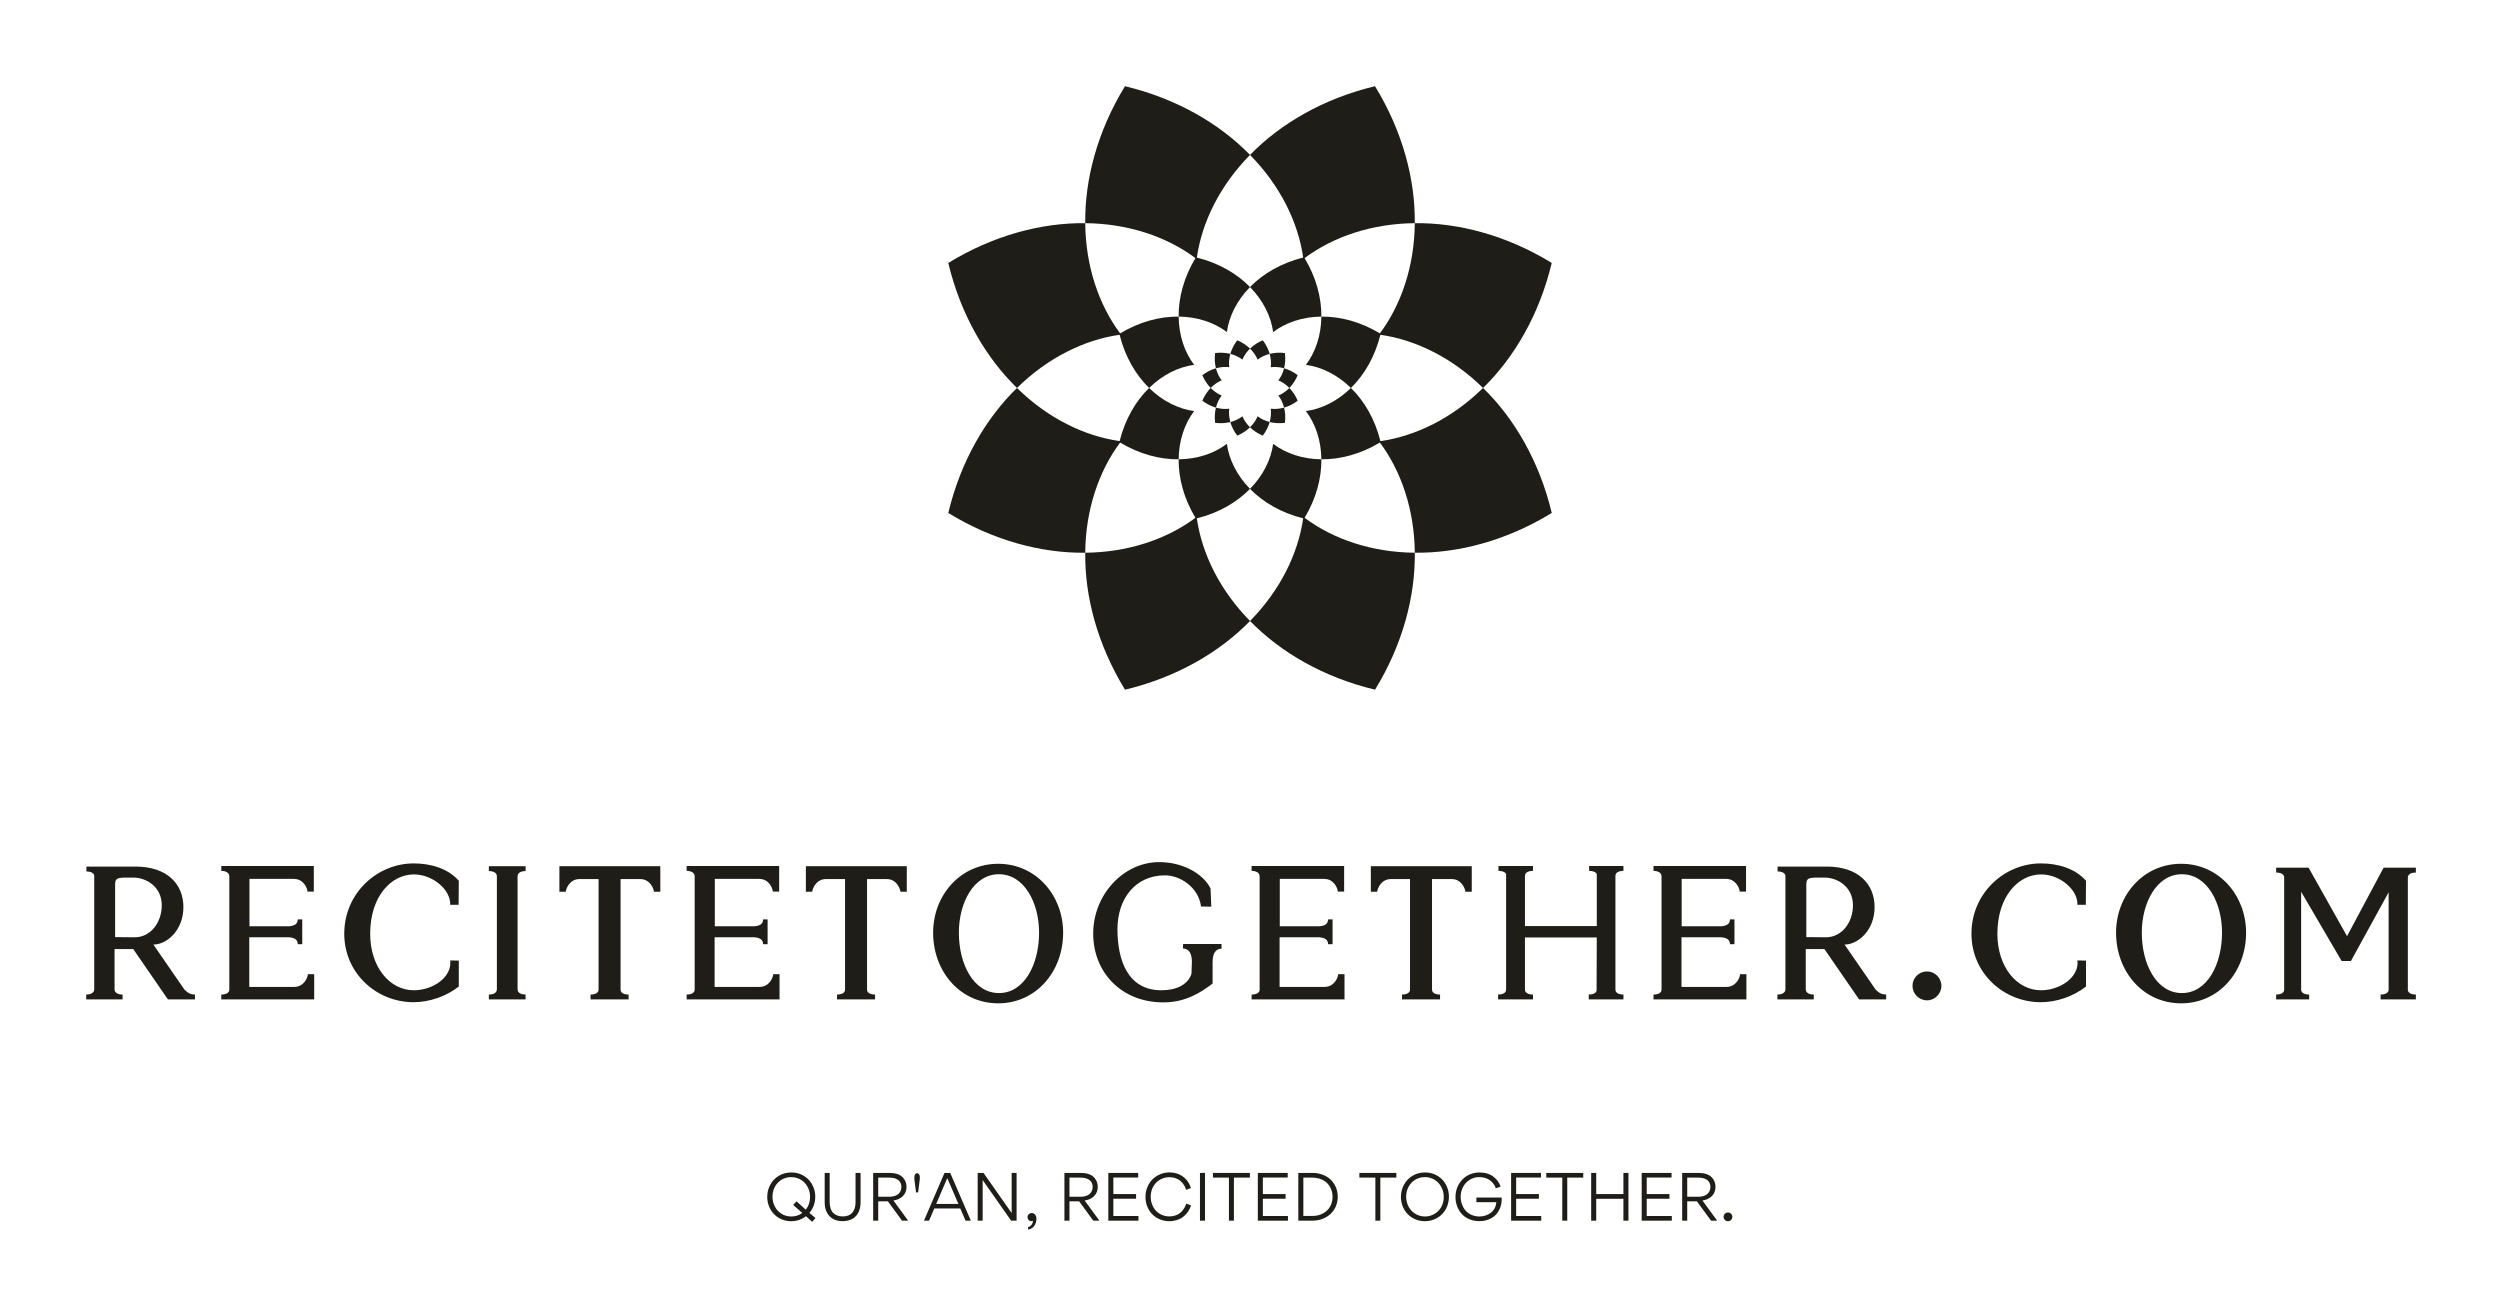 
        <svg xmlns="http://www.w3.org/2000/svg" xmlns:xlink="http://www.w3.org/1999/xlink" version="1.1" width="3222.222"
        height="1695.971" viewBox="0 0 3222.222 1695.971">
			<rect fill="transparent" width="3222.222" height="1695.971"/>
			<g transform="scale(11.111) translate(10, 10)">
				<defs id="SvgjsDefs1027"></defs><g id="SvgjsG1028" featureKey="symbolFeature-0" transform="matrix(0.752,0,0,0.752,97.403,-2.597)" fill="#1e1d17"><g xmlns="http://www.w3.org/2000/svg"><path fill-rule="evenodd" clip-rule="evenodd" fill="#1e1d17" d="M85.947,50c-4.743,4.665-10.384,7.424-15.833,8.203   c-0.837-3.38-2.495-6.202-4.549-8.203c-2.08,2.046-4.559,3.249-6.946,3.568c1.46,1.916,2.36,4.523,2.387,7.438   c2.872,0.034,6.039-0.788,9.024-2.586c3.293,4.407,5.326,10.354,5.388,16.997c6.724,0.081,14.15-1.862,21.129-6.135   C94.642,61.323,90.76,54.688,85.947,50z"></path><path fill-rule="evenodd" clip-rule="evenodd" fill="#1e1d17" d="M61.006,61.007c-2.914-0.027-5.522-0.928-7.438-2.387   c-0.319,2.387-1.522,4.865-3.567,6.945c2,2.053,4.821,3.71,8.2,4.547c-0.778,5.449-3.536,11.091-8.2,15.835   c4.689,4.812,11.327,8.694,19.288,10.597c4.271-6.978,6.212-14.403,6.13-21.126c-6.643-0.061-12.589-2.092-16.998-5.385   C60.219,67.047,61.042,63.878,61.006,61.007z"></path><path fill-rule="evenodd" clip-rule="evenodd" fill="#1e1d17" d="M50,65.565c-2.046-2.08-3.249-4.56-3.568-6.946   c-1.916,1.46-4.524,2.36-7.438,2.388c-0.035,2.871,0.789,6.038,2.586,9.023c-4.409,3.293-10.355,5.326-16.998,5.388   c-0.081,6.724,1.863,14.15,6.136,21.129c7.959-1.905,14.595-5.787,19.283-10.6c-4.665-4.743-7.424-10.385-8.203-15.832   C45.177,69.277,47.999,67.619,50,65.565z"></path><path fill-rule="evenodd" clip-rule="evenodd" fill="#1e1d17" d="M38.994,61.007c0.026-2.915,0.927-5.523,2.387-7.439   c-2.387-0.319-4.866-1.522-6.946-3.567c-2.053,2-3.71,4.821-4.547,8.2c-5.449-0.778-11.09-3.536-15.834-8.2   C9.24,54.689,5.358,61.327,3.456,69.288c6.978,4.271,14.403,6.212,21.126,6.13c0.061-6.643,2.092-12.589,5.385-16.998   C32.953,60.219,36.121,61.041,38.994,61.007z"></path><path fill-rule="evenodd" clip-rule="evenodd" fill="#1e1d17" d="M34.435,50c2.08-2.046,4.559-3.249,6.946-3.568   c-1.459-1.916-2.36-4.524-2.387-7.438c-2.872-0.034-6.039,0.789-9.024,2.586c-3.293-4.409-5.327-10.355-5.388-16.998   c-6.724-0.081-14.15,1.863-21.128,6.136C5.358,38.676,9.24,45.312,14.053,50c4.743-4.665,10.384-7.424,15.832-8.203   C30.722,45.177,32.381,47.999,34.435,50z"></path><path fill-rule="evenodd" clip-rule="evenodd" fill="#1e1d17" d="M38.994,38.993c2.915,0.027,5.523,0.928,7.439,2.387   c0.319-2.387,1.522-4.866,3.567-6.946c-2-2.053-4.822-3.71-8.201-4.547c0.778-5.449,3.537-11.09,8.201-15.834   C45.311,9.24,38.673,5.358,30.712,3.456c-4.271,6.978-6.212,14.403-6.13,21.126c6.643,0.06,12.589,2.092,16.998,5.385   C39.781,32.953,38.958,36.121,38.994,38.993z"></path><path fill-rule="evenodd" clip-rule="evenodd" fill="#1e1d17" d="M50,34.435c2.046,2.08,3.249,4.559,3.568,6.946   c1.916-1.459,4.523-2.36,7.438-2.387c0.033-2.872-0.788-6.039-2.587-9.024c4.408-3.293,10.354-5.326,16.998-5.388   c0.081-6.723-1.862-14.15-6.136-21.128C61.323,5.358,54.688,9.24,50,14.053c4.665,4.743,7.424,10.384,8.203,15.832   C54.823,30.722,52.001,32.381,50,34.435z"></path><path fill-rule="evenodd" clip-rule="evenodd" fill="#1e1d17" d="M61.007,38.994c-0.027,2.915-0.928,5.523-2.387,7.439   c2.387,0.319,4.865,1.522,6.945,3.567c2.053-2,3.71-4.822,4.547-8.201c5.449,0.778,11.091,3.537,15.835,8.201   c4.812-4.689,8.694-11.327,10.597-19.288c-6.978-4.271-14.403-6.212-21.126-6.13c-0.06,6.643-2.092,12.589-5.385,16.998   C67.047,39.781,63.878,38.958,61.007,38.994z"></path><path fill-rule="evenodd" clip-rule="evenodd" fill="#1e1d17" d="M55.255,53.033c0.713-0.198,1.429-0.554,2.1-1.063   c-0.324-0.776-0.775-1.44-1.286-1.97c-0.519,0.529-1.098,0.926-1.697,1.172C54.765,51.685,55.077,52.318,55.255,53.033z"></path><path fill-rule="evenodd" clip-rule="evenodd" fill="#1e1d17" d="M53.199,53.2c0.081,0.64,0.037,1.347-0.166,2.055   c0.719,0.184,1.514,0.23,2.351,0.128c0.102-0.836,0.055-1.631-0.129-2.35C54.547,53.236,53.84,53.281,53.199,53.2z"></path><path fill-rule="evenodd" clip-rule="evenodd" fill="#1e1d17" d="M50,56.068c0.528,0.511,1.193,0.962,1.97,1.286   c0.51-0.671,0.865-1.387,1.063-2.1c-0.715-0.178-1.349-0.489-1.861-0.884C50.925,54.971,50.529,55.55,50,56.068z"></path><path fill-rule="evenodd" clip-rule="evenodd" fill="#1e1d17" d="M46.966,55.255c0.199,0.713,0.554,1.429,1.064,2.1   c0.776-0.324,1.441-0.775,1.97-1.286c-0.53-0.519-0.926-1.098-1.172-1.697C48.315,54.765,47.682,55.077,46.966,55.255z"></path><path fill-rule="evenodd" clip-rule="evenodd" fill="#1e1d17" d="M46.8,53.199c-0.64,0.082-1.347,0.037-2.055-0.166   c-0.184,0.719-0.23,1.514-0.128,2.351c0.836,0.102,1.631,0.055,2.35-0.129C46.763,54.547,46.719,53.84,46.8,53.199z"></path><path fill-rule="evenodd" clip-rule="evenodd" fill="#1e1d17" d="M43.932,50c-0.511,0.529-0.962,1.193-1.286,1.97   c0.671,0.51,1.387,0.865,2.1,1.063c0.178-0.715,0.49-1.349,0.884-1.861C45.029,50.925,44.45,50.529,43.932,50z"></path><path fill-rule="evenodd" clip-rule="evenodd" fill="#1e1d17" d="M44.745,46.966c-0.713,0.199-1.429,0.554-2.1,1.064   c0.324,0.776,0.775,1.44,1.286,1.969c0.518-0.53,1.097-0.926,1.697-1.172C45.235,48.315,44.923,47.682,44.745,46.966z"></path><path fill-rule="evenodd" clip-rule="evenodd" fill="#1e1d17" d="M46.8,46.8c-0.081-0.64-0.037-1.347,0.166-2.055   c-0.718-0.184-1.513-0.23-2.35-0.128c-0.102,0.836-0.055,1.631,0.129,2.35C45.453,46.763,46.16,46.719,46.8,46.8z"></path><path fill-rule="evenodd" clip-rule="evenodd" fill="#1e1d17" d="M50,43.932c-0.529-0.511-1.194-0.962-1.97-1.286   c-0.51,0.671-0.865,1.387-1.064,2.1c0.715,0.178,1.349,0.49,1.861,0.884C49.075,45.029,49.47,44.45,50,43.932z"></path><path fill-rule="evenodd" clip-rule="evenodd" fill="#1e1d17" d="M53.033,44.745c-0.198-0.713-0.554-1.429-1.063-2.1   c-0.776,0.324-1.441,0.775-1.97,1.286c0.53,0.518,0.926,1.097,1.173,1.697C51.685,45.235,52.318,44.923,53.033,44.745z"></path><path fill-rule="evenodd" clip-rule="evenodd" fill="#1e1d17" d="M53.2,46.8c0.64-0.081,1.347-0.037,2.055,0.166   c0.184-0.718,0.23-1.513,0.128-2.35c-0.836-0.102-1.631-0.055-2.35,0.129C53.236,45.453,53.281,46.16,53.2,46.8z"></path><path fill-rule="evenodd" clip-rule="evenodd" fill="#1e1d17" d="M55.255,46.966c-0.178,0.715-0.489,1.349-0.884,1.862   c0.6,0.247,1.179,0.642,1.697,1.172c0.511-0.529,0.962-1.194,1.286-1.97C56.684,47.521,55.968,47.166,55.255,46.966z"></path></g></g><g id="SvgjsG1029" featureKey="nameFeature-0" transform="matrix(0.541,0,0,0.541,-0.649,84.184)" fill="#1e1d17"><path d="M22.28 38.12 c0.76 0.76 1.4 1.04 2.24 1.04 l0 1.04 l-5.8 0 l-7.44 -10.8 l-4 0 l0 8.64 c0 0.8 0.84 1.12 1.72 1.12 l0 1.04 l-7.8 0 l0 -1.04 c0.88 0 1.72 -0.32 1.72 -1.12 l0 -24.44 c-0.16 -0.6 -0.92 -0.84 -1.68 -0.84 l0 -1.04 l10.56 0 c6.72 0 10.24 3.72 10.24 8.68 s-3.52 8.04 -6.44 8.04 z M11.56 26.88 c3.36 0.04 5.84 -3.08 5.84 -6.88 c0 -3.92 -3.28 -5.92 -6.08 -5.92 c-3.04 0 -3.92 -0.16 -3.92 1.44 l0 11.32 z M48.725 34.8 l1.36 0 l0 5.4 l-19.92 0 l0 -1.04 c0.92 0 1.76 -0.32 1.72 -1.12 l0 -24.28 c-0.04 -0.8 -0.88 -1.12 -1.72 -1.12 l0 -1.04 l19.84 0 l0 5.48 l-1.36 0 c-0.04 -0.8 -0.88 -2.72 -2.92 -2.72 l-9.52 0 l0 10.16 l8.48 0 c1.28 -0.12 1.84 -0.52 1.88 -1.48 l0.96 0 l0 5.32 l-0.96 0 c-0.04 -0.96 -0.6 -1.36 -1.88 -1.48 l-8.52 0 l0 10.64 l9.64 0 c2.04 0 2.88 -1.92 2.92 -2.72 z M56.53 26.12 c0 -8.76 7.12 -15.08 14.88 -15.08 c3.68 0 7.36 1.08 9.68 3.72 l-0.04 5.16 l-1.8 0 c0.16 -3.12 -3.64 -6.52 -7.8 -6.52 c-4.8 0 -9.36 4.64 -9.36 12.72 c0 7.12 4.16 12.12 9.36 12.12 c4.12 0 8.24 -2.84 7.8 -6.4 l1.84 0.04 l0 5.56 c-2.64 2.08 -6.28 3.36 -9.68 3.36 c-8 0 -14.88 -6.24 -14.88 -14.68 z M95.415 12.68 c-0.88 0 -1.72 0.32 -1.72 1.12 l0 24.24 c0 0.8 0.84 1.12 1.72 1.12 l0 1.04 l-7.88 0 l0 -1.04 c0.88 0 1.72 -0.32 1.72 -1.12 l0 -24.24 c0 -0.8 -0.84 -1.12 -1.72 -1.12 l0 -1.04 l7.88 0 l0 1.04 z M102.66 11.64 l21.64 0 l0 5.48 l-1.36 0 c-0.08 -0.8 -0.92 -2.72 -2.92 -2.72 l-4.24 0 l0 23.64 c-0.04 0.8 0.8 1.12 1.72 1.12 l0 1.04 l-8.16 0 l0 -1.04 c0.92 0 1.76 -0.32 1.72 -1.12 l0 -23.64 l-4.12 0 c-2 0 -2.84 1.92 -2.92 2.72 l-1.36 0 l0 -5.48 z M148.505 34.8 l1.36 0 l0 5.4 l-19.92 0 l0 -1.04 c0.92 0 1.76 -0.32 1.72 -1.12 l0 -24.28 c-0.04 -0.8 -0.88 -1.12 -1.72 -1.12 l0 -1.04 l19.84 0 l0 5.48 l-1.36 0 c-0.04 -0.8 -0.88 -2.72 -2.92 -2.72 l-9.52 0 l0 10.16 l8.48 0 c1.28 -0.12 1.84 -0.52 1.88 -1.48 l0.96 0 l0 5.32 l-0.96 0 c-0.04 -0.96 -0.6 -1.36 -1.88 -1.48 l-8.52 0 l0 10.64 l9.64 0 c2.04 0 2.88 -1.92 2.92 -2.72 z M155.51 11.64 l21.64 0 l0 5.48 l-1.36 0 c-0.08 -0.8 -0.92 -2.72 -2.92 -2.72 l-4.24 0 l0 23.64 c-0.04 0.8 0.8 1.12 1.72 1.12 l0 1.04 l-8.16 0 l0 -1.04 c0.92 0 1.76 -0.32 1.72 -1.12 l0 -23.64 l-4.12 0 c-2 0 -2.84 1.92 -2.92 2.72 l-1.36 0 l0 -5.48 z M196.755 41.04 c-8.16 0 -13.96 -6.8 -13.96 -15.16 c0 -7.96 5.8 -14.76 13.96 -14.76 c8.12 0 13.92 6.8 13.92 14.76 c0 8.36 -5.8 15.16 -13.92 15.16 z M196.915 38.84 c5.44 0 8.6 -6.16 8.6 -12.96 c0 -6.36 -3.16 -12.52 -8.6 -12.52 s-8.6 6.16 -8.6 12.52 c0 6.8 3.16 12.96 8.6 12.96 z M244.64 28.32 l0 1 c-1.2 0.04 -1.92 0.88 -1.92 2.92 l0 4.56 c-2.56 1.96 -5.84 4.04 -10.56 4.04 c-9 0 -15.04 -6.44 -15.04 -14.76 s6.48 -15.32 14.16 -15.32 c4.8 0 9.28 2.28 11 5.64 l0.16 3.92 l-2.2 -0.04 c-0.52 -4.12 -4.48 -6.68 -7.72 -6.68 c-6.4 0 -10.2 5.04 -10.2 11.56 s2.16 13.08 9.4 13.08 c5.8 0 6.48 -3.6 6.48 -3.6 l0.08 -2.6 c-0.04 -1.92 -0.76 -2.72 -1.92 -2.76 l0.04 -0.96 l8.24 0 z M269.645 34.8 l1.36 0 l0 5.4 l-19.92 0 l0 -1.04 c0.92 0 1.76 -0.32 1.72 -1.12 l0 -24.28 c-0.04 -0.8 -0.88 -1.12 -1.72 -1.12 l0 -1.04 l19.84 0 l0 5.48 l-1.36 0 c-0.04 -0.8 -0.88 -2.72 -2.92 -2.72 l-9.52 0 l0 10.16 l8.48 0 c1.28 -0.12 1.84 -0.52 1.88 -1.48 l0.96 0 l0 5.32 l-0.96 0 c-0.04 -0.96 -0.6 -1.36 -1.88 -1.48 l-8.52 0 l0 10.64 l9.64 0 c2.04 0 2.88 -1.92 2.92 -2.72 z M276.65 11.64 l21.64 0 l0 5.48 l-1.36 0 c-0.08 -0.8 -0.92 -2.72 -2.92 -2.72 l-4.24 0 l0 23.64 c-0.04 0.8 0.8 1.12 1.72 1.12 l0 1.04 l-8.16 0 l0 -1.04 c0.92 0 1.76 -0.32 1.72 -1.12 l0 -23.64 l-4.12 0 c-2 0 -2.84 1.92 -2.92 2.72 l-1.36 0 l0 -5.48 z M330.815 12.64 c-0.92 0 -1.76 0.32 -1.72 1.12 l0 24.28 c-0.04 0.8 0.8 1.12 1.72 1.12 l0 1.04 l-7.44 0 l0 -1.04 c0.8 0 1.52 -0.24 1.68 -0.8 l0.04 -11.44 l-15.4 0 l0 11.12 c-0.04 0.8 0.8 1.12 1.72 1.12 l0 1.04 l-7.48 0 l0 -1.04 c0.92 0 1.76 -0.32 1.72 -1.12 l0 -24.72 c-0.24 -0.48 -0.92 -0.68 -1.64 -0.68 l0 -1.04 l7.4 0 l0 1.04 c-0.92 0 -1.76 0.32 -1.72 1.12 l0 10.72 l15.4 0 l0 -11.16 c-0.24 -0.48 -0.92 -0.68 -1.64 -0.68 l0 -1.04 l7.36 0 l0 1.04 z M305.735 13.76 l0 -0.12 l0 0.12 z M325.175 13.76 l0 -0.12 l0 0.12 z M325.095 38.16 l0 -0.12 l0 0.12 z M355.82 34.8 l1.36 0 l0 5.4 l-19.92 0 l0 -1.04 c0.92 0 1.76 -0.32 1.72 -1.12 l0 -24.28 c-0.04 -0.8 -0.88 -1.12 -1.72 -1.12 l0 -1.04 l19.84 0 l0 5.48 l-1.36 0 c-0.04 -0.8 -0.88 -2.72 -2.92 -2.72 l-9.52 0 l0 10.16 l8.48 0 c1.28 -0.12 1.84 -0.52 1.88 -1.48 l0.96 0 l0 5.32 l-0.96 0 c-0.04 -0.96 -0.6 -1.36 -1.88 -1.48 l-8.52 0 l0 10.64 l9.64 0 c2.04 0 2.88 -1.92 2.92 -2.72 z M384.905 38.12 c0.76 0.76 1.4 1.04 2.24 1.04 l0 1.04 l-5.8 0 l-7.44 -10.8 l-4 0 l0 8.64 c0 0.8 0.84 1.12 1.72 1.12 l0 1.04 l-7.8 0 l0 -1.04 c0.88 0 1.72 -0.32 1.72 -1.12 l0 -24.44 c-0.16 -0.6 -0.92 -0.84 -1.68 -0.84 l0 -1.04 l10.56 0 c6.72 0 10.24 3.72 10.24 8.68 s-3.52 8.04 -6.44 8.04 z M374.185 26.88 c3.36 0.04 5.84 -3.08 5.84 -6.88 c0 -3.92 -3.28 -5.92 -6.08 -5.92 c-3.04 0 -3.92 -0.16 -3.92 1.44 l0 11.32 z M395.91 40.4 c-1.72 0 -3.12 -1.4 -3.12 -3.12 c0 -1.68 1.4 -3.08 3.12 -3.08 c1.68 0 3.08 1.4 3.08 3.08 c0 1.72 -1.4 3.12 -3.08 3.12 z M405.435 26.12 c0 -8.76 7.12 -15.08 14.88 -15.08 c3.68 0 7.36 1.08 9.68 3.72 l-0.04 5.16 l-1.8 0 c0.16 -3.12 -3.64 -6.52 -7.8 -6.52 c-4.8 0 -9.36 4.64 -9.36 12.72 c0 7.12 4.16 12.12 9.36 12.12 c4.12 0 8.24 -2.84 7.8 -6.4 l1.84 0.04 l0 5.56 c-2.64 2.08 -6.28 3.36 -9.68 3.36 c-8 0 -14.88 -6.24 -14.88 -14.68 z M450.4 41.04 c-8.16 0 -13.96 -6.8 -13.96 -15.16 c0 -7.96 5.8 -14.76 13.96 -14.76 c8.12 0 13.92 6.8 13.92 14.76 c0 8.36 -5.8 15.16 -13.92 15.16 z M450.56 38.84 c5.44 0 8.6 -6.16 8.6 -12.96 c0 -6.36 -3.16 -12.52 -8.6 -12.52 s-8.6 6.16 -8.6 12.52 c0 6.8 3.16 12.96 8.6 12.96 z M500.725 13 c-0.92 0 -1.76 0.32 -1.72 1.12 l0 23.92 c-0.04 0.8 0.8 1.12 1.72 1.12 l0 1.04 l-7.56 0 l0 -1.04 c0.92 0 1.76 -0.32 1.72 -1.12 l0 -20.8 l-8.08 14.72 l-2 0 l-8.68 -14.84 l0 20.92 c-0.04 0.8 0.8 1.12 1.72 1.12 l0 1.04 l-7.08 0 l0 -1.04 c0.92 0 1.76 -0.32 1.72 -1.12 l0 -23.92 c0.04 -0.8 -0.8 -1.12 -1.72 -1.12 l0 -1.04 l6.96 0 l8.24 14.68 l7.84 -14.68 l6.92 0 l0 1.04 z"></path></g><g id="SvgjsG1030" featureKey="sloganFeature-0" transform="matrix(0.38,0,0,0.38,78.62,124)" fill="#1e1d17"><path d="M15.72 19.2 l-1 1.16 l-1.9 -1.72 c-1.3 1 -2.8 1.52 -4.52 1.52 c-1.02 0 -2 -0.2 -2.9 -0.58 s-1.68 -0.9 -2.32 -1.58 c-0.64 -0.64 -1.14 -1.42 -1.52 -2.34 c-0.36 -0.92 -0.56 -1.88 -0.56 -2.9 c0 -1.38 0.32 -2.66 0.96 -3.78 c0.62 -1.14 1.5 -2.06 2.64 -2.72 c1.1 -0.66 2.36 -0.98 3.74 -0.98 c1.04 0 2 0.18 2.92 0.56 c0.9 0.4 1.66 0.92 2.32 1.56 c0.64 0.68 1.14 1.46 1.52 2.36 c0.38 0.92 0.56 1.88 0.56 2.92 c0 1.88 -0.64 3.6 -1.78 4.94 z M2.6 12.68 c0 1.08 0.24 2.08 0.72 3 s1.16 1.66 2.04 2.22 c0.88 0.54 1.88 0.82 2.98 0.82 c1.26 0 2.4 -0.36 3.36 -1.08 l-2.78 -2.44 l1.02 -1.12 l2.82 2.56 c0.88 -1.1 1.32 -2.4 1.32 -3.88 c0 -1.64 -0.6 -3.16 -1.6 -4.26 s-2.5 -1.8 -4.18 -1.8 c-1.08 0 -2.06 0.28 -2.94 0.8 c-0.88 0.56 -1.56 1.28 -2.04 2.18 c-0.48 0.92 -0.72 1.92 -0.72 3 z M27.96 5.42 l1.54 0 l0 8.88 c0 1.84 -0.5 3.28 -1.44 4.3 c-0.96 1.02 -2.32 1.54 -4.06 1.54 c-1.72 0 -3.08 -0.52 -4.02 -1.56 c-0.96 -1.04 -1.44 -2.42 -1.44 -4.18 l0 -8.98 l1.52 0 l0 8.9 c0 1.54 0.44 2.72 1.16 3.38 c0.74 0.68 1.68 1 2.86 1 c1.24 0 2.2 -0.36 2.88 -1.12 c0.66 -0.76 1 -1.8 1 -3.18 l0 -8.98 z M44.02 20 l-1.86 0 l-4.32 -5.9 l-2.96 0 l0 5.9 l-1.54 0 l0 -14.58 l5.06 0 c1.72 0 3.1 0.48 3.9 1.28 s1.22 1.8 1.22 2.98 c0 2.46 -1.84 3.88 -4 4.16 z M34.88 6.86 l0 5.84 l3.38 0 c1.28 0 2.28 -0.36 2.86 -0.94 c0.56 -0.56 0.84 -1.26 0.84 -2.04 c0 -1.44 -0.88 -2.86 -3.66 -2.86 l-3.42 0 z M45.9 6.94 c0 -0.94 0.28 -1.42 0.84 -1.42 c0.58 0 0.86 0.48 0.86 1.42 c0 0.14 -0.02 0.34 -0.06 0.58 l-0.46 3.84 l-0.66 0 l-0.48 -3.84 c-0.02 -0.22 -0.04 -0.4 -0.04 -0.58 z M61.54 20 l-1.6 -3.72 l-7.94 0 l-1.6 3.72 l-1.56 0 l6.28 -14.58 l1.74 0 l6.3 14.58 l-1.62 0 z M59.36 14.88 l-3.4 -7.88 l-3.38 7.88 l6.78 0 z M75.62 5.42 l1.5 0 l0 14.58 l-1.66 0 l-8.7 -12.4 l0 12.4 l-1.52 0 l0 -14.58 l1.78 0 l8.6 12.26 l0 -12.26 z M80.62 22.72 l0 -0.76 c0.4 -0.08 0.74 -0.3 1.04 -0.68 c0.3 -0.4 0.44 -0.8 0.46 -1.26 c-0.14 0.08 -0.3 0.12 -0.48 0.12 c-0.7 0 -1.18 -0.54 -1.18 -1.24 c0 -0.34 0.12 -0.62 0.38 -0.86 s0.56 -0.36 0.92 -0.36 c0.44 0 0.8 0.18 1.04 0.52 c0.26 0.32 0.38 0.74 0.38 1.2 c0 0.84 -0.22 1.58 -0.68 2.2 c-0.44 0.64 -1.08 1 -1.88 1.12 z M102.4 20 l-1.86 0 l-4.32 -5.9 l-2.96 0 l0 5.9 l-1.54 0 l0 -14.58 l5.06 0 c1.72 0 3.1 0.48 3.9 1.28 s1.22 1.8 1.22 2.98 c0 2.46 -1.84 3.88 -4 4.16 z M93.26 6.86 l0 5.84 l3.38 0 c1.28 0 2.28 -0.36 2.86 -0.94 c0.56 -0.56 0.84 -1.26 0.84 -2.04 c0 -1.44 -0.88 -2.86 -3.66 -2.86 l-3.42 0 z M105.12 20 l0 -14.58 l9.12 0 l0 1.42 l-7.58 0 l0 5.04 l6.94 0 l0 1.42 l-6.94 0 l0 5.28 l7.66 0 l0 1.42 l-9.2 0 z M123.74 20.16 c-2 0 -3.86 -0.78 -5.16 -2.06 c-0.64 -0.64 -1.16 -1.42 -1.54 -2.34 c-0.38 -0.94 -0.58 -1.94 -0.58 -3 c0 -1.08 0.2 -2.1 0.6 -3.04 s0.92 -1.74 1.58 -2.38 c1.34 -1.3 3.2 -2.08 5.16 -2.08 c1.54 0 2.94 0.46 3.88 1.12 c0.48 0.32 0.9 0.7 1.28 1.12 c0.74 0.86 1.14 1.72 1.36 2.56 l-1.46 0.52 c-0.12 -0.48 -0.32 -1 -0.86 -1.76 c-0.28 -0.38 -0.58 -0.72 -0.94 -1.02 s-0.82 -0.56 -1.4 -0.76 c-0.58 -0.22 -1.2 -0.32 -1.9 -0.32 c-1.52 0 -2.98 0.62 -4 1.64 c-1.04 1.04 -1.7 2.58 -1.7 4.3 c0 1.14 0.24 2.18 0.74 3.1 c0.48 0.92 1.16 1.64 2.06 2.16 c0.86 0.52 1.84 0.78 2.92 0.78 c1.34 0 2.5 -0.46 3.2 -1.02 c0.36 -0.28 0.68 -0.6 0.96 -1 c0.28 -0.38 0.48 -0.72 0.62 -1 c0.12 -0.28 0.24 -0.58 0.34 -0.88 l1.46 0.52 c-0.22 0.78 -0.6 1.58 -1.34 2.48 c-0.36 0.44 -0.8 0.84 -1.26 1.18 c-0.96 0.68 -2.42 1.18 -4.02 1.18 z M133.1 20 l0 -14.58 l1.54 0 l0 14.58 l-1.54 0 z M143.46 6.86 l0 13.14 l-1.52 0 l0 -13.14 l-4.88 0 l0 -1.44 l11.28 0 l0 1.44 l-4.88 0 z M150.76 20 l0 -14.58 l9.12 0 l0 1.42 l-7.58 0 l0 5.04 l6.94 0 l0 1.42 l-6.94 0 l0 5.28 l7.66 0 l0 1.42 l-9.2 0 z M163.12 20 l0 -14.58 l4.34 0 c1.12 0 2.16 0.18 3.12 0.56 c0.96 0.36 1.78 0.88 2.44 1.52 c1.34 1.3 2.14 3.14 2.14 5.18 c0 1.06 -0.2 2.06 -0.6 2.98 s-0.96 1.68 -1.64 2.32 c-1.38 1.26 -3.34 2.02 -5.46 2.02 l-4.34 0 z M164.66 6.86 l0 11.7 l2.74 0 c1.22 0 2.3 -0.26 3.22 -0.76 c0.94 -0.5 1.68 -1.18 2.18 -2.06 c0.52 -0.88 0.78 -1.9 0.78 -3.02 c0 -1.66 -0.62 -3.14 -1.68 -4.2 c-1.04 -1.04 -2.66 -1.66 -4.5 -1.66 l-2.74 0 z M188.16 6.86 l0 13.14 l-1.52 0 l0 -13.14 l-4.88 0 l0 -1.44 l11.28 0 l0 1.44 l-4.88 0 z M209.1 12.68 c0 1.38 -0.32 2.64 -0.94 3.78 c-0.64 1.14 -1.52 2.04 -2.64 2.7 c-1.14 0.66 -2.38 1 -3.78 1 c-1.02 0 -1.98 -0.2 -2.9 -0.58 c-0.9 -0.38 -1.68 -0.9 -2.32 -1.58 c-0.64 -0.64 -1.14 -1.42 -1.52 -2.34 c-0.36 -0.92 -0.56 -1.88 -0.56 -2.9 c0 -1.38 0.32 -2.64 0.96 -3.78 c0.62 -1.14 1.5 -2.06 2.64 -2.72 c1.12 -0.66 2.38 -0.98 3.76 -0.98 c1.02 0 1.98 0.18 2.9 0.56 c0.9 0.4 1.68 0.92 2.32 1.56 c0.64 0.68 1.16 1.46 1.52 2.36 c0.38 0.92 0.56 1.88 0.56 2.92 z M207.52 12.76 c0 -1.64 -0.6 -3.16 -1.6 -4.26 s-2.5 -1.8 -4.18 -1.8 c-1.08 0 -2.06 0.28 -2.94 0.8 c-0.88 0.56 -1.56 1.28 -2.04 2.18 c-0.48 0.92 -0.72 1.92 -0.72 3 c0 1.62 0.6 3.16 1.6 4.24 c1 1.1 2.5 1.8 4.16 1.8 c1.08 0 2.06 -0.28 2.94 -0.82 c0.9 -0.52 1.58 -1.26 2.06 -2.16 s0.72 -1.9 0.72 -2.98 z M224.88 9.6 l-1.46 0.52 c-0.18 -0.52 -0.42 -1.06 -1 -1.72 c-0.28 -0.3 -0.6 -0.6 -0.96 -0.84 c-0.72 -0.5 -1.84 -0.86 -3.06 -0.86 c-1.1 0 -2.08 0.26 -2.96 0.82 s-1.56 1.28 -2.04 2.2 c-0.48 0.9 -0.72 1.88 -0.72 2.96 c0 1.64 0.56 3.16 1.52 4.26 c0.98 1.1 2.5 1.78 4.22 1.78 c1.3 0 2.54 -0.42 3.48 -1.14 s1.58 -1.88 1.66 -3.22 l-6.08 0 l0 -1.42 l7.72 0 l0 0.56 c0 1.84 -0.66 3.5 -1.8 4.7 c-1.16 1.2 -2.94 1.94 -5 1.94 c-2.18 0 -4.08 -0.8 -5.32 -2.12 s-1.98 -3.2 -1.98 -5.26 c0 -1.38 0.32 -2.66 0.96 -3.8 s1.52 -2.04 2.64 -2.7 s2.38 -0.98 3.74 -0.98 c1.72 0 3.24 0.48 4.28 1.32 c1.06 0.82 1.76 1.82 2.16 3 z M228.08 20 l0 -14.58 l9.12 0 l0 1.42 l-7.58 0 l0 5.04 l6.94 0 l0 1.42 l-6.94 0 l0 5.28 l7.66 0 l0 1.42 l-9.2 0 z M245.22 6.86 l0 13.14 l-1.52 0 l0 -13.14 l-4.88 0 l0 -1.44 l11.28 0 l0 1.44 l-4.88 0 z M262.36 20 l0 -6.68 l-8.3 0 l0 6.68 l-1.54 0 l0 -14.58 l1.54 0 l0 6.46 l8.3 0 l0 -6.46 l1.54 0 l0 14.58 l-1.54 0 z M267.94 20 l0 -14.58 l9.12 0 l0 1.42 l-7.58 0 l0 5.04 l6.94 0 l0 1.42 l-6.94 0 l0 5.28 l7.66 0 l0 1.42 l-9.2 0 z M290.98 20 l-1.86 0 l-4.32 -5.9 l-2.96 0 l0 5.9 l-1.54 0 l0 -14.58 l5.06 0 c1.72 0 3.1 0.48 3.9 1.28 s1.22 1.8 1.22 2.98 c0 2.46 -1.84 3.88 -4 4.16 z M281.84 6.86 l0 5.84 l3.38 0 c1.28 0 2.28 -0.36 2.86 -0.94 c0.56 -0.56 0.84 -1.26 0.84 -2.04 c0 -1.44 -0.88 -2.86 -3.66 -2.86 l-3.42 0 z M293.34 19.78 c-0.26 -0.28 -0.4 -0.58 -0.4 -0.96 c0 -0.36 0.14 -0.68 0.4 -0.94 s0.56 -0.38 0.94 -0.38 s0.68 0.12 0.94 0.38 s0.4 0.58 0.4 0.94 c0 0.38 -0.14 0.68 -0.4 0.96 c-0.26 0.26 -0.56 0.38 -0.94 0.38 s-0.68 -0.12 -0.94 -0.38 z"></path></g>
			</g>
		</svg>

